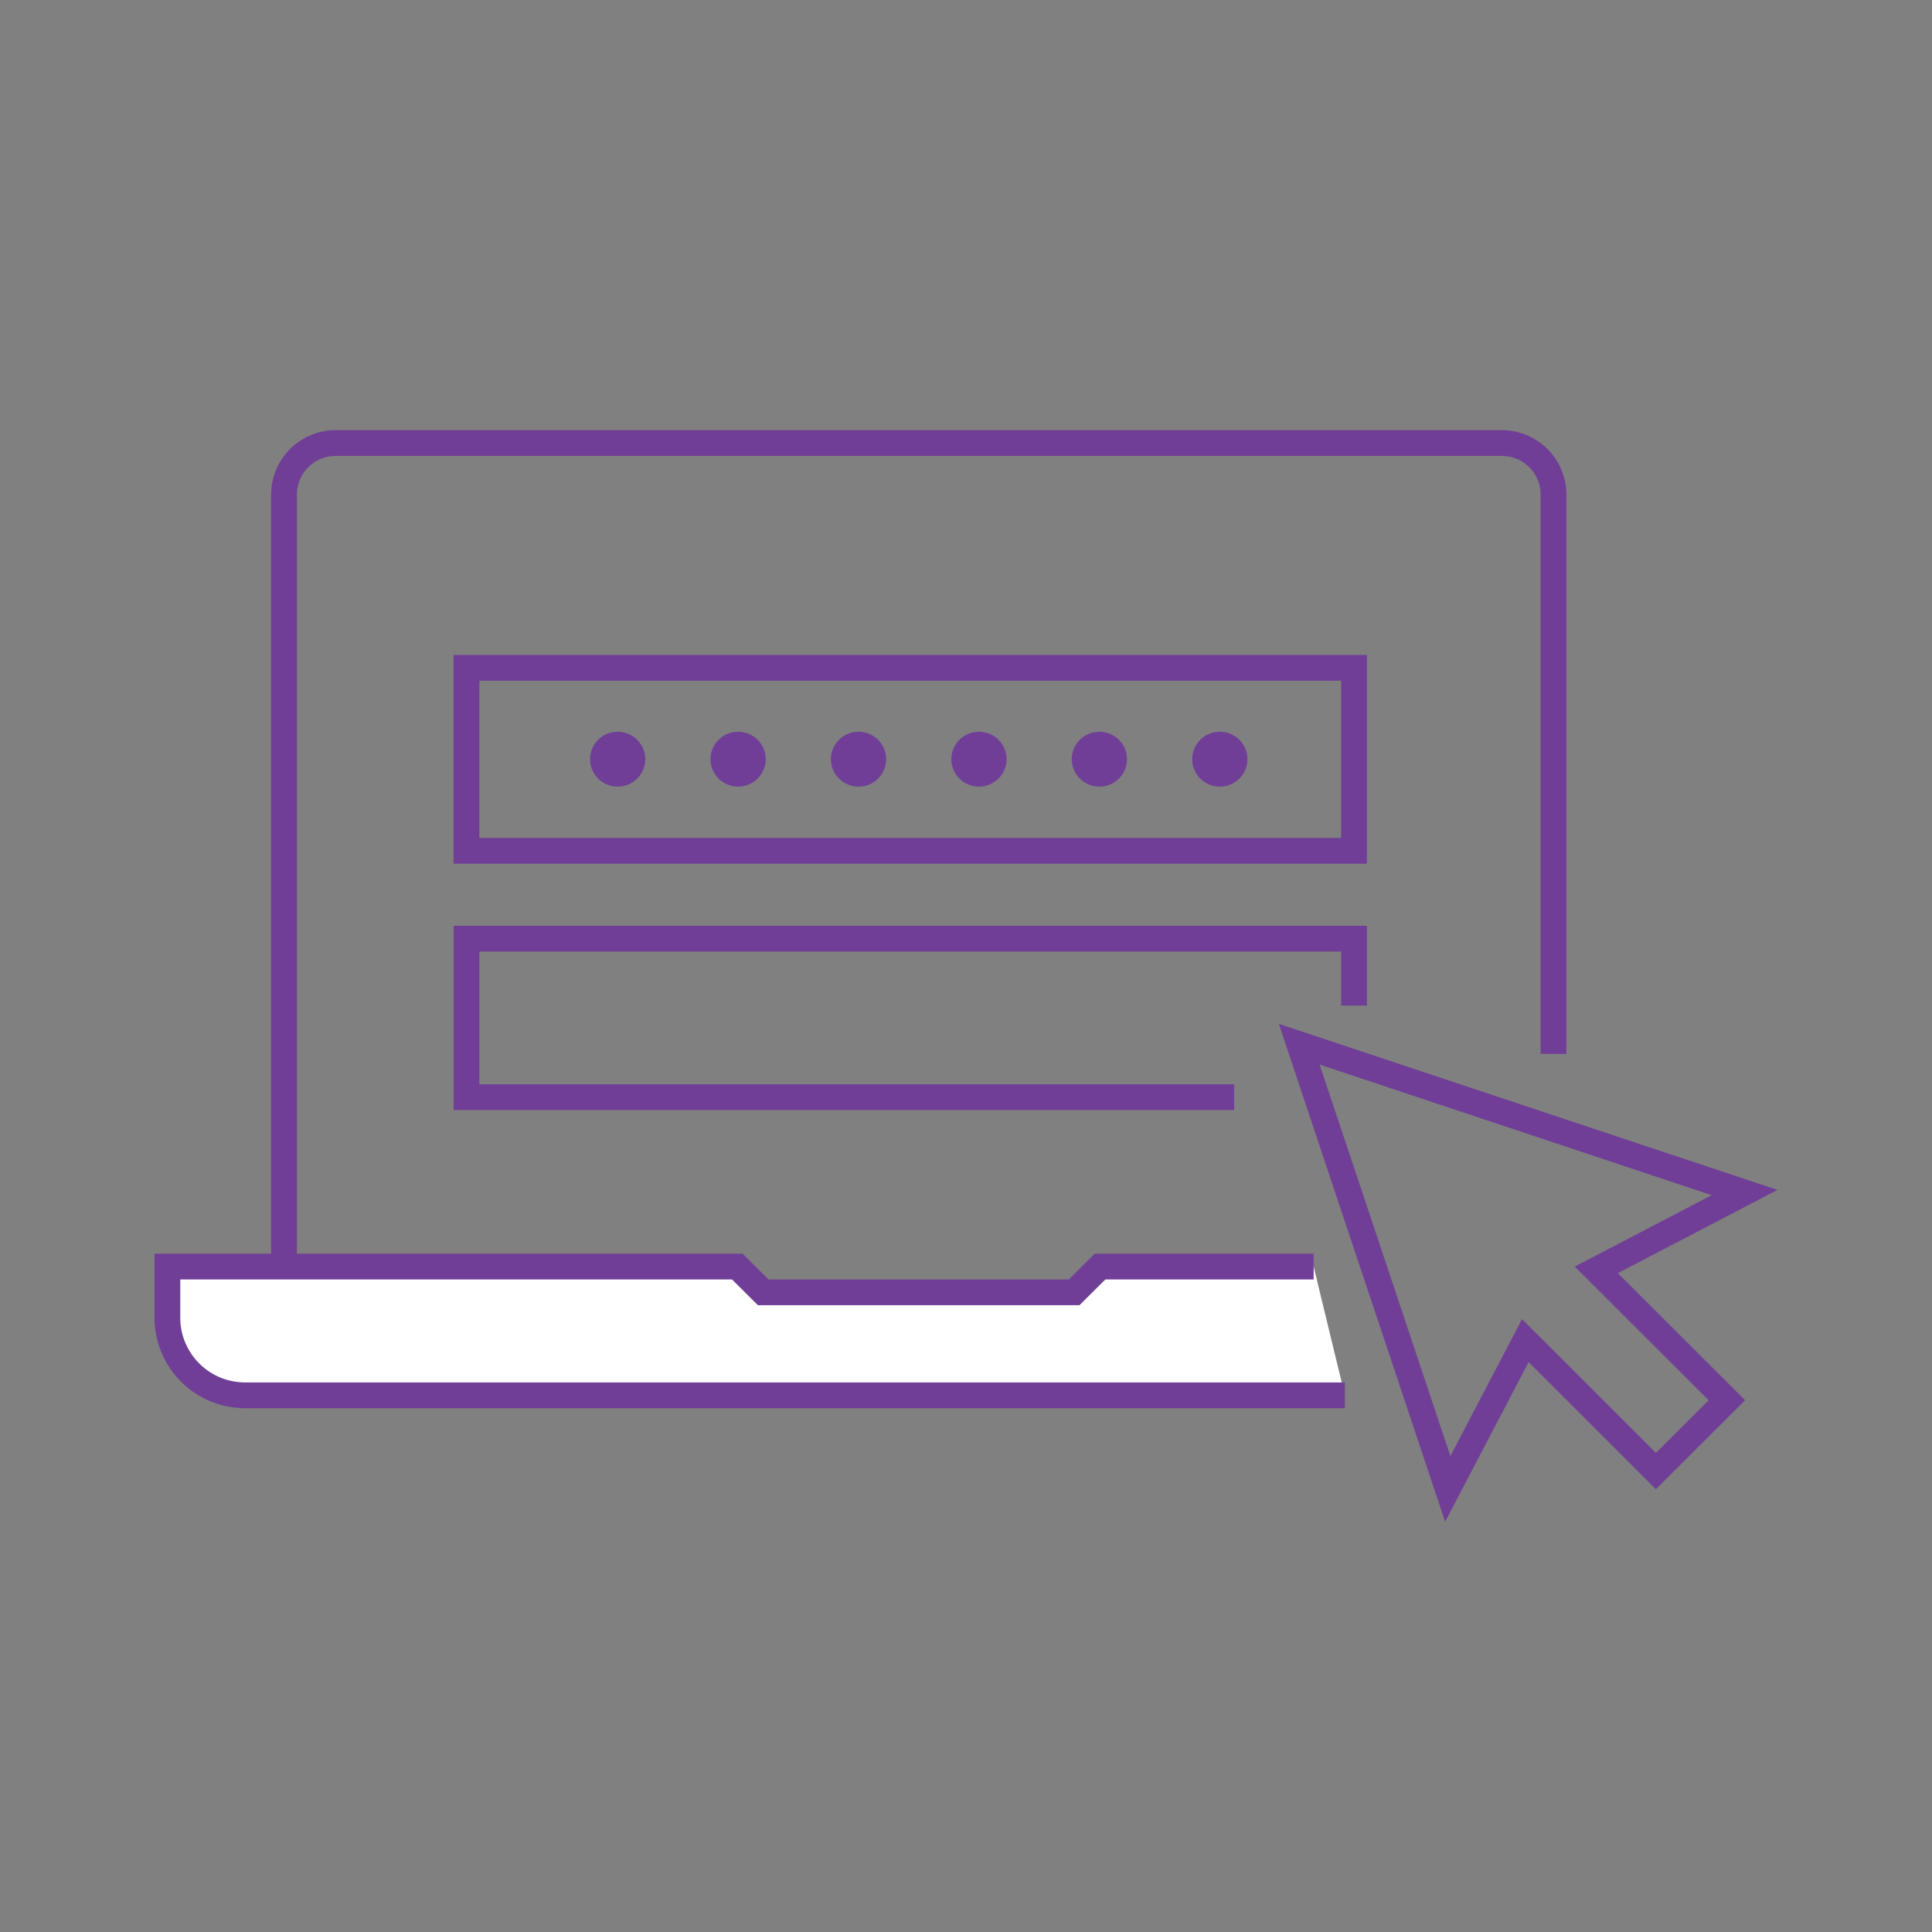 <svg xmlns="http://www.w3.org/2000/svg" width="150" height="150" viewBox="0 0 150 150"><rect x="0" y="0" width="150" height="150" fill="#808080" stroke="none"/><defs><style>.a{fill:#fff;}.a,.b{stroke:#703e97;stroke-miterlimit:10;stroke-width:2px;}.b,.d{fill:none;}.c{fill:#703e97;}</style></defs><g transform="translate(-167 -1206)"><g transform="translate(598.291 -1213.827)"><path class="a" d="M-329.3,2518.164h-16.584l-2.012,2h-24.137l-2.013-2h-44.25v4a6.032,6.032,0,0,0,6.034,5.994h85.385"/><rect class="b" width="68.91" height="14.204" transform="translate(-395.075 2471.679)"/><path class="b" d="M-335.472,2505.013h-59.6v-12.307h68.91v5.194"/><ellipse class="c" cx="2.145" cy="2.131" rx="2.145" ry="2.131" transform="translate(-385.48 2476.639)"/><ellipse class="c" cx="2.145" cy="2.131" rx="2.145" ry="2.131" transform="translate(-376.13 2476.639)"/><ellipse class="c" cx="2.145" cy="2.131" rx="2.145" ry="2.131" transform="translate(-366.78 2476.639)"/><ellipse class="c" cx="2.145" cy="2.131" rx="2.145" ry="2.131" transform="translate(-357.43 2476.639)"/><ellipse class="c" cx="2.145" cy="2.131" rx="2.145" ry="2.131" transform="translate(-348.08 2476.639)"/><ellipse class="c" cx="2.145" cy="2.131" rx="2.145" ry="2.131" transform="translate(-338.73 2476.639)"/><path class="b" d="M-409.24,2518.164v-59.94a4.009,4.009,0,0,1,4.023-4H-314.7a4.009,4.009,0,0,1,4.023,4v43.426"/><path class="b" d="M-295.843,2512.417l-34.576-11.516,11.533,34.526,6.018-11.514,10.141,10.127,5.509-5.5-10.137-10.122Z"/></g><rect class="d" width="150" height="150" transform="translate(167 1206)"/></g></svg>